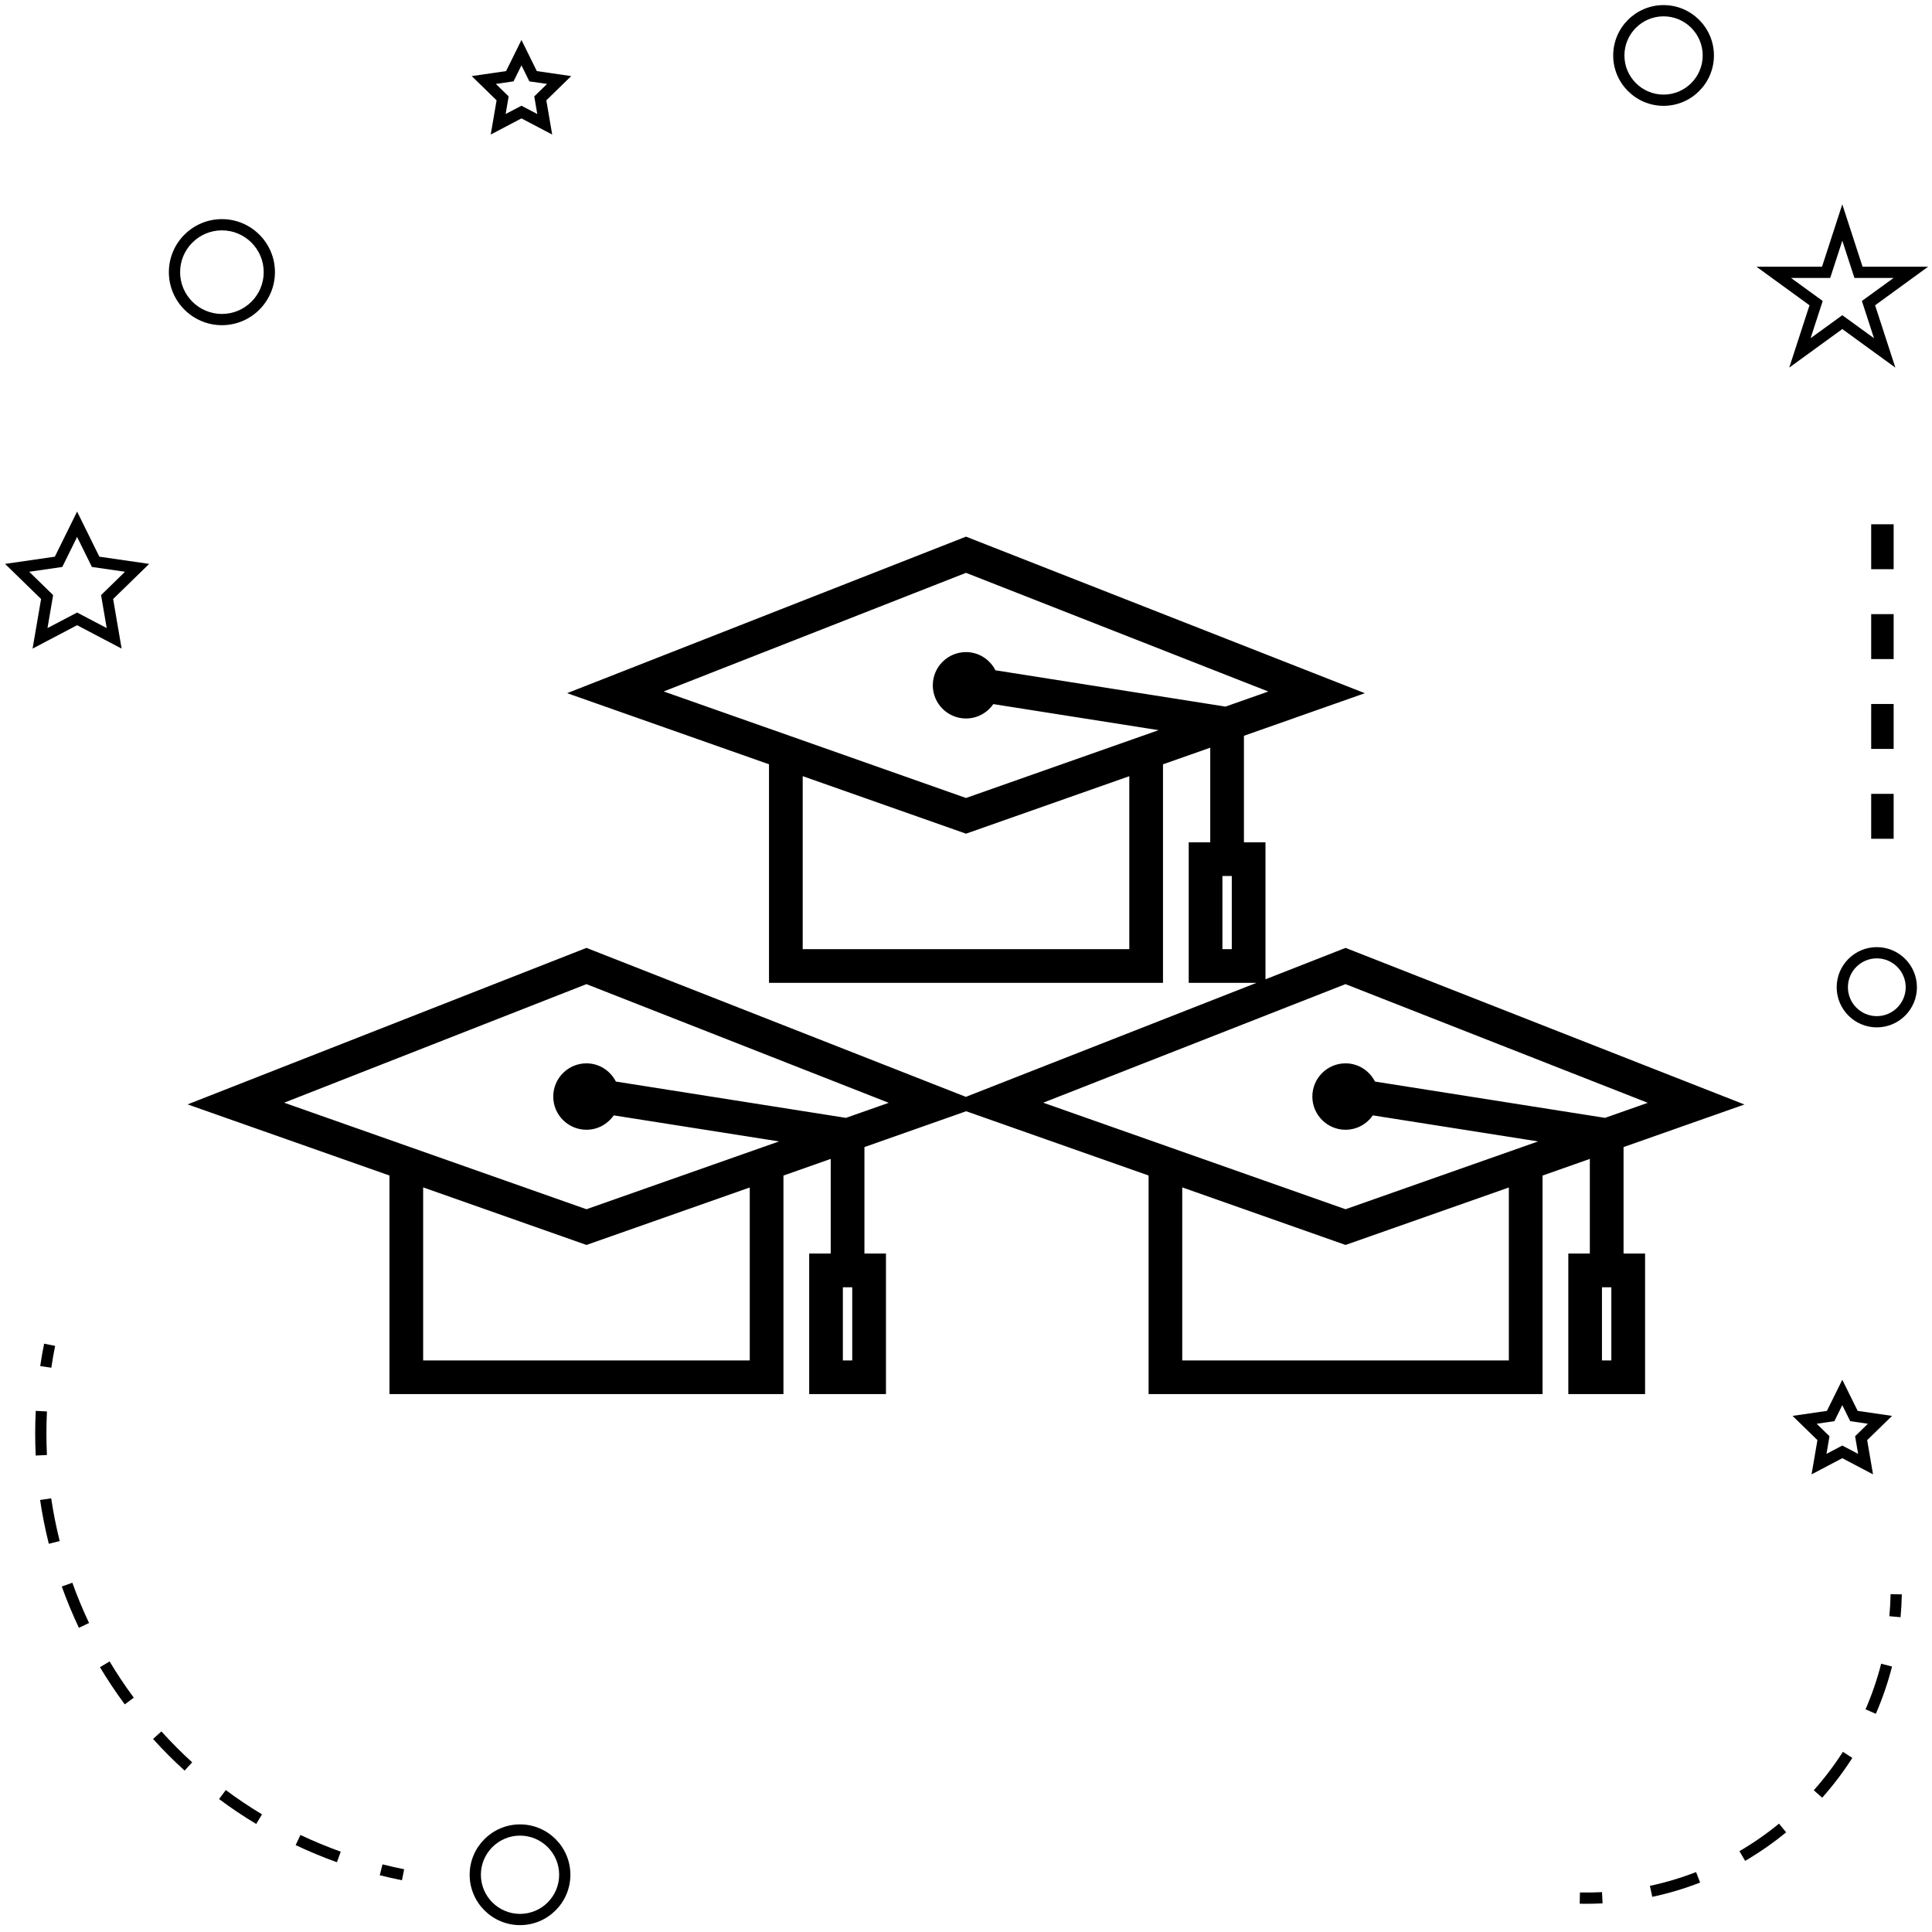 <?xml version="1.0" encoding="UTF-8"?> <svg xmlns="http://www.w3.org/2000/svg" xmlns:xlink="http://www.w3.org/1999/xlink" width="86px" height="86px" viewBox="0 0 86 86"> <!-- Generator: Sketch 61.2 (89653) - https://sketch.com --> <title>education</title> <desc>Created with Sketch.</desc> <g id="Page-1" stroke="none" stroke-width="1" fill="none" fill-rule="evenodd"> <g id="education" fill="#000000" fill-rule="nonzero"> <path d="M59.895,42.194 L56.331,43.592 L56.331,37.493 L55.372,37.493 L55.372,32.753 L60.754,30.857 L43,23.888 L25.245,30.855 L34.231,34.021 L34.231,43.75 L51.769,43.75 L51.769,34.022 L53.872,33.282 L53.872,37.494 L52.914,37.494 L52.914,43.75 L55.93,43.75 L42.994,48.825 L26.106,42.194 L8.35,49.16 L17.336,52.326 L17.336,62.056 L34.874,62.056 L34.874,52.328 L36.978,51.587 L36.978,55.8 L36.02,55.8 L36.02,62.056 L39.437,62.056 L39.437,55.8 L38.479,55.8 L38.479,51.06 L43.008,49.465 L51.128,52.326 L51.128,62.056 L68.665,62.056 L68.665,52.328 L70.769,51.587 L70.769,55.8 L69.811,55.8 L69.811,62.056 L73.228,62.056 L73.228,55.8 L72.27,55.8 L72.27,51.06 L77.651,49.165 L59.895,42.194 Z M50.269,42.25 L35.731,42.25 L35.731,34.549 L43,37.11 L50.269,34.551 L50.269,42.25 Z M44.311,29.837 C44.066,29.359 43.574,29.027 43,29.027 C42.185,29.027 41.522,29.69 41.522,30.505 C41.522,31.32 42.185,31.982 43,31.982 C43.504,31.982 43.949,31.728 44.215,31.342 L51.573,32.502 L43,35.521 L34.231,32.429 L34.231,32.43 L29.544,30.779 L43,25.499 L56.457,30.782 L54.551,31.453 L44.311,29.837 Z M54.831,42.25 L54.414,42.25 L54.414,38.994 L54.831,38.994 L54.831,42.25 Z M33.374,60.557 L18.836,60.557 L18.836,52.855 L26.106,55.417 L33.374,52.859 L33.374,60.557 L33.374,60.557 Z M37.936,60.557 L37.519,60.557 L37.519,57.301 L37.936,57.301 L37.936,60.557 Z M37.655,49.76 L27.415,48.144 C27.17,47.665 26.678,47.333 26.105,47.333 C25.29,47.333 24.627,47.996 24.627,48.812 C24.627,49.626 25.29,50.289 26.105,50.289 C26.608,50.289 27.053,50.035 27.319,49.649 L34.677,50.809 L26.105,53.827 L17.335,50.736 L12.649,49.085 L26.105,43.807 L39.561,49.09 L37.655,49.76 Z M67.164,60.557 L52.626,60.557 L52.626,52.855 L59.895,55.417 L67.164,52.859 L67.164,60.557 Z M71.726,60.557 L71.309,60.557 L71.309,57.301 L71.726,57.301 L71.726,60.557 Z M71.445,49.76 L61.205,48.144 C60.96,47.665 60.468,47.333 59.894,47.333 C59.08,47.333 58.417,47.996 58.417,48.812 C58.417,49.626 59.08,50.289 59.894,50.289 C60.398,50.289 60.842,50.035 61.109,49.649 L68.466,50.809 L59.894,53.827 L51.125,50.736 L46.438,49.085 L59.893,43.807 L73.349,49.09 L71.445,49.76 Z" id="Shape"></path> <path d="M23.148,81.21 C21.912,81.21 20.906,82.216 20.906,83.452 C20.906,84.688 21.912,85.694 23.148,85.694 C24.384,85.694 25.39,84.688 25.39,83.452 C25.39,82.216 24.385,81.21 23.148,81.21 Z M23.148,85.194 C22.188,85.194 21.406,84.413 21.406,83.452 C21.406,82.491 22.188,81.71 23.148,81.71 C24.108,81.71 24.89,82.491 24.89,83.452 C24.89,84.413 24.109,85.194 23.148,85.194 Z" id="Shape"></path> <path d="M3.432,22.772 L2.441,24.78 L0.225,25.101 L1.829,26.664 L1.45,28.872 L3.432,27.83 L5.414,28.872 L5.036,26.664 L6.64,25.101 L4.423,24.78 L3.432,22.772 Z M4.499,26.49 L4.75,27.958 L3.432,27.266 L2.114,27.958 L2.365,26.49 L1.3,25.451 L2.773,25.237 L3.432,23.901 L4.091,25.237 L5.564,25.451 L4.499,26.49 Z" id="Shape"></path> <path d="M23.896,3.165 L23.212,1.779 L22.528,3.165 L20.998,3.387 L22.105,4.466 L21.844,5.989 L23.212,5.27 L24.58,5.989 L24.319,4.466 L25.426,3.387 L23.896,3.165 Z M23.916,5.075 L23.212,4.706 L22.508,5.075 L22.642,4.292 L22.072,3.736 L22.86,3.622 L23.212,2.908 L23.564,3.622 L24.352,3.736 L23.782,4.292 L23.916,5.075 Z" id="Shape"></path> <path d="M79.793,63.026 L80.9,64.105 L80.639,65.629 L82.007,64.909 L83.375,65.629 L83.114,64.105 L84.221,63.026 L82.691,62.803 L82.007,61.418 L81.323,62.803 L79.793,63.026 Z M82.007,62.548 L82.359,63.261 L83.147,63.376 L82.577,63.932 L82.711,64.716 L82.007,64.346 L81.303,64.716 L81.437,63.932 L80.867,63.376 L81.655,63.261 L82.007,62.548 Z" id="Shape"></path> <path d="M82.007,9.095 L81.105,11.872 L78.186,11.872 L80.547,13.589 L79.645,16.364 L82.007,14.648 L84.369,16.364 L83.467,13.589 L85.828,11.872 L82.909,11.872 L82.007,9.095 Z M82.879,13.397 L83.418,15.055 L82.007,14.031 L80.596,15.055 L81.135,13.397 L79.724,12.372 L81.469,12.372 L82.008,10.714 L82.547,12.372 L84.292,12.372 L82.879,13.397 Z" id="Shape"></path> <path d="M71.809,2.469 C71.809,3.705 72.815,4.711 74.051,4.711 C75.287,4.711 76.293,3.705 76.293,2.469 C76.293,1.233 75.287,0.227 74.051,0.227 C72.815,0.227 71.809,1.232 71.809,2.469 Z M74.051,0.727 C75.011,0.727 75.793,1.508 75.793,2.469 C75.793,3.43 75.011,4.211 74.051,4.211 C73.091,4.211 72.309,3.43 72.309,2.469 C72.309,1.508 73.09,0.727 74.051,0.727 Z" id="Shape"></path> <path d="M81.757,43.946 C81.757,44.931 82.558,45.732 83.543,45.732 C84.528,45.732 85.329,44.931 85.329,43.946 C85.329,42.961 84.528,42.16 83.543,42.16 C82.558,42.16 81.757,42.961 81.757,43.946 Z M83.543,42.66 C84.252,42.66 84.829,43.237 84.829,43.946 C84.829,44.655 84.252,45.232 83.543,45.232 C82.834,45.232 82.257,44.655 82.257,43.946 C82.257,43.237 82.834,42.66 83.543,42.66 Z" id="Shape"></path> <path d="M7.517,12.114 C7.517,13.416 8.576,14.475 9.878,14.475 C11.18,14.475 12.239,13.415 12.239,12.114 C12.239,10.813 11.18,9.754 9.878,9.754 C8.576,9.754 7.517,10.813 7.517,12.114 Z M9.878,10.254 C10.904,10.254 11.739,11.089 11.739,12.114 C11.739,13.14 10.904,13.975 9.878,13.975 C8.852,13.975 8.017,13.14 8.017,12.114 C8.017,11.089 8.852,10.254 9.878,10.254 Z" id="Shape"></path> <path d="M17.99,83.207 C17.665,83.142 17.344,83.069 17.026,82.989 L16.904,83.473 C17.23,83.555 17.559,83.629 17.892,83.697 L17.99,83.207 Z" id="Path"></path> <path d="M13.374,81.681 L13.16,82.132 C13.759,82.416 14.377,82.672 14.998,82.895 L15.167,82.424 C14.562,82.207 13.958,81.957 13.374,81.681 Z" id="Path"></path> <path d="M8.554,78.447 C8.076,78.011 7.615,77.549 7.184,77.071 L6.813,77.407 C7.254,77.896 7.727,78.37 8.217,78.816 L8.554,78.447 Z" id="Path"></path> <path d="M11.405,81.191 L11.663,80.763 C11.109,80.43 10.566,80.067 10.051,79.682 L9.752,80.082 C10.281,80.478 10.837,80.851 11.405,81.191 Z" id="Path"></path> <path d="M1.566,63.812 C1.566,64.139 1.574,64.465 1.59,64.791 L2.089,64.768 C2.074,64.451 2.066,64.132 2.066,63.813 C2.066,63.486 2.074,63.157 2.09,62.828 L1.591,62.803 C1.574,63.14 1.566,63.477 1.566,63.812 Z" id="Path"></path> <path d="M1.785,66.769 C1.881,67.42 2.012,68.077 2.173,68.719 L2.658,68.598 C2.5,67.97 2.373,67.33 2.279,66.696 L1.785,66.769 Z" id="Path"></path> <path d="M4.878,73.955 L4.45,74.213 C4.791,74.782 5.162,75.339 5.554,75.867 L5.956,75.57 C5.574,75.055 5.211,74.512 4.878,73.955 Z" id="Path"></path> <path d="M3.964,72.244 C3.687,71.66 3.437,71.057 3.221,70.453 L2.75,70.621 C2.972,71.241 3.228,71.859 3.512,72.459 L3.964,72.244 Z" id="Path"></path> <path d="M1.79,60.808 L2.284,60.882 C2.332,60.558 2.389,60.234 2.454,59.909 L1.964,59.811 C1.897,60.144 1.839,60.476 1.79,60.808 Z" id="Path"></path> <path d="M84.657,70.971 L84.157,70.961 C84.15,71.291 84.132,71.619 84.102,71.943 L84.6,71.988 C84.631,71.652 84.65,71.313 84.657,70.971 Z" id="Path"></path> <path d="M83.041,76.088 L83.5,76.287 C83.795,75.608 84.038,74.9 84.221,74.183 L83.737,74.058 C83.56,74.751 83.326,75.434 83.041,76.088 Z" id="Path"></path> <path d="M79.19,81.177 C78.64,81.628 78.047,82.04 77.429,82.402 L77.682,82.834 C78.322,82.459 78.936,82.032 79.507,81.564 L79.19,81.177 Z" id="Path"></path> <path d="M73.548,84.435 C74.272,84.282 74.988,84.067 75.679,83.799 L75.498,83.332 C74.832,83.591 74.141,83.797 73.443,83.946 L73.548,84.435 Z" id="Path"></path> <path d="M81.112,80.022 C81.604,79.468 82.056,78.872 82.454,78.25 L82.033,77.98 C81.649,78.581 81.214,79.156 80.738,79.69 L81.112,80.022 Z" id="Path"></path> <path d="M71.311,84.225 C70.986,84.242 70.659,84.248 70.328,84.241 L70.318,84.741 C70.412,84.743 70.506,84.744 70.6,84.744 C70.847,84.744 71.092,84.737 71.336,84.725 L71.311,84.225 Z" id="Path"></path> <rect id="Rectangle" x="83.293" y="23.337" width="1" height="2"></rect> <rect id="Rectangle" x="83.293" y="27.337" width="1" height="2"></rect> <rect id="Rectangle" x="83.293" y="31.337" width="1" height="2"></rect> <rect id="Rectangle" x="83.293" y="35.337" width="1" height="2"></rect> </g> </g> </svg> 